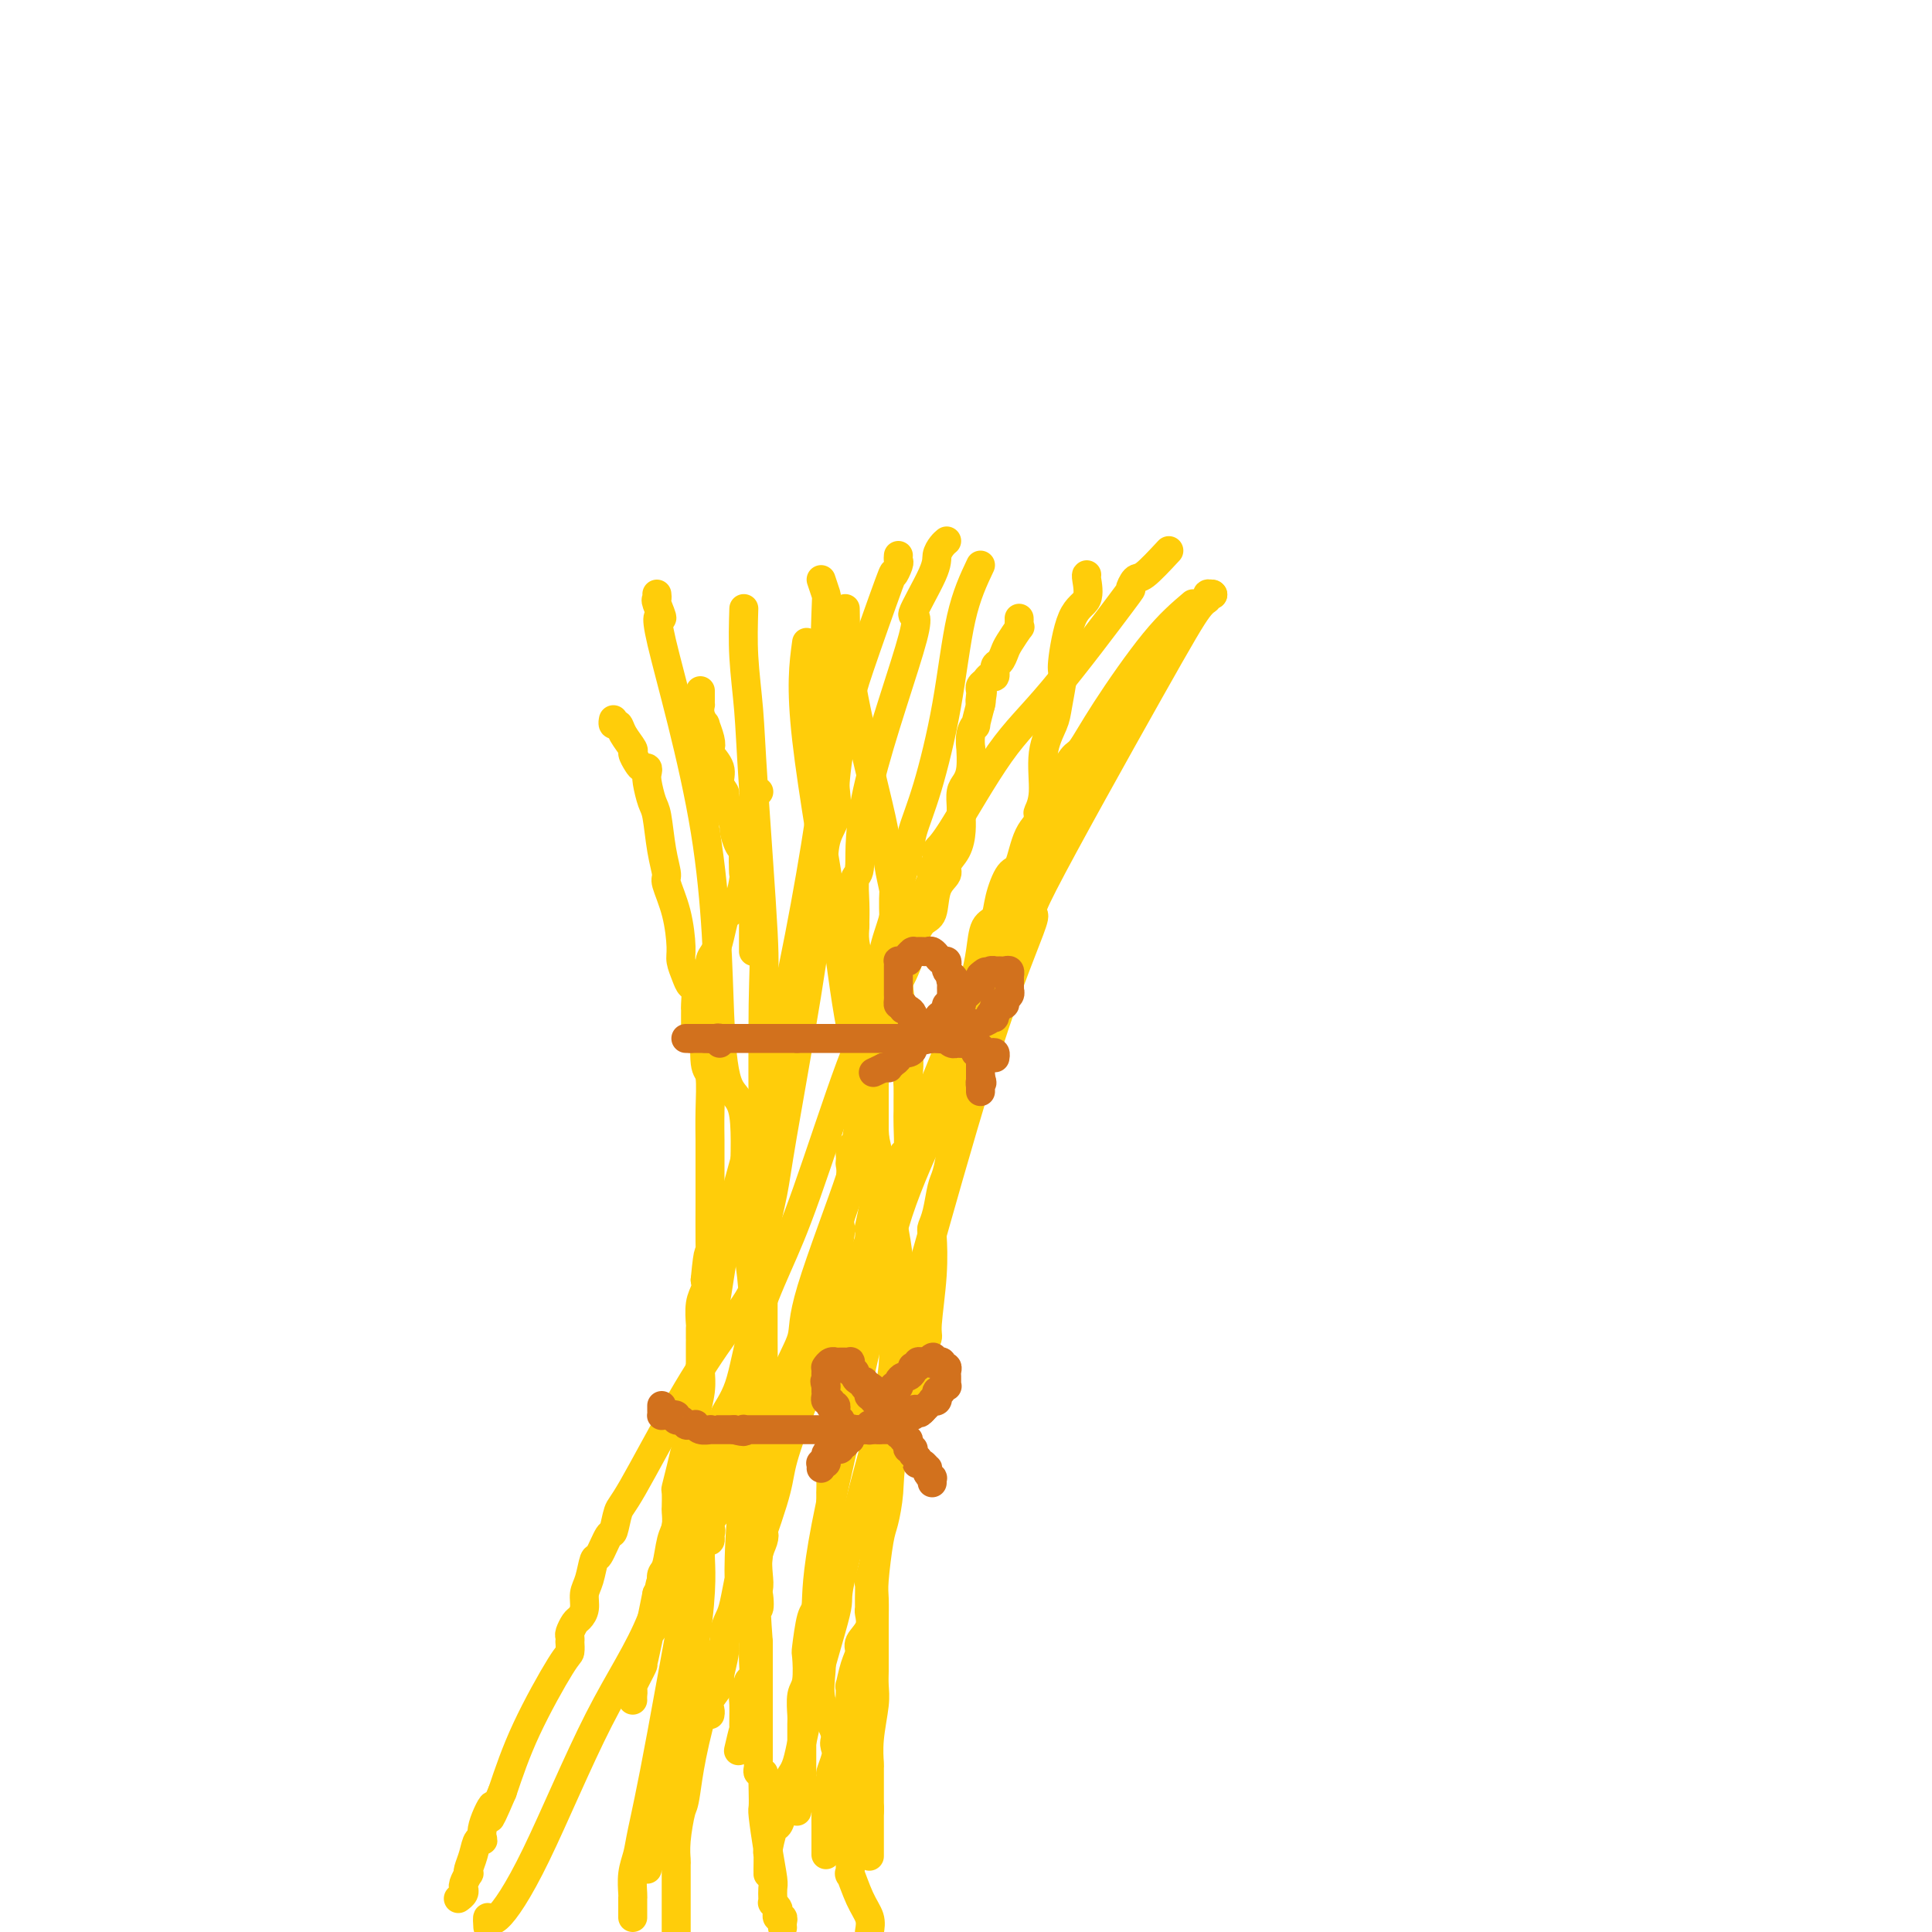 <svg viewBox='0 0 400 400' version='1.1' xmlns='http://www.w3.org/2000/svg' xmlns:xlink='http://www.w3.org/1999/xlink'><g fill='none' stroke='#FFCD0A' stroke-width='6' stroke-linecap='round' stroke-linejoin='round'><path d='M251,123c0.000,0.000 0.100,0.100 0.1,0.1'/><path d='M251.1,123.1c-0.248,-0.064 -0.918,-0.274 -1.1,-0.1c-0.182,0.174 0.125,0.731 0,1c-0.125,0.269 -0.683,0.251 -2,2c-1.317,1.749 -3.392,5.264 -10,17c-6.608,11.736 -17.747,31.691 -22,40c-4.253,8.309 -1.618,4.971 -2,7c-0.382,2.029 -3.782,9.425 -8,22c-4.218,12.575 -9.255,30.329 -12,40c-2.745,9.671 -3.197,11.260 -5,18c-1.803,6.740 -4.958,18.632 -8,30c-3.042,11.368 -5.971,22.211 -7,27c-1.029,4.789 -0.160,3.523 -1,7c-0.840,3.477 -3.391,11.696 -5,18c-1.609,6.304 -2.276,10.694 -3,13c-0.724,2.306 -1.504,2.528 -2,4c-0.496,1.472 -0.707,4.196 -1,6c-0.293,1.804 -0.667,2.690 -1,3c-0.333,0.310 -0.625,0.045 -1,1c-0.375,0.955 -0.832,3.132 -1,4c-0.168,0.868 -0.045,0.429 0,1c0.045,0.571 0.012,2.153 0,3c-0.012,0.847 -0.003,0.959 0,1c0.003,0.041 0.001,0.012 0,0c-0.001,-0.012 -0.000,-0.006 0,0'/><path d='M242,114c-1.926,2.070 -3.853,4.141 -5,5c-1.147,0.859 -1.516,0.508 -2,1c-0.484,0.492 -1.085,1.827 -1,2c0.085,0.173 0.856,-0.817 -2,3c-2.856,3.817 -9.339,12.440 -14,18c-4.661,5.560 -7.501,8.055 -11,13c-3.499,4.945 -7.656,12.338 -10,16c-2.344,3.662 -2.875,3.591 -3,4c-0.125,0.409 0.157,1.298 0,2c-0.157,0.702 -0.754,1.217 -1,2c-0.246,0.783 -0.143,1.835 0,2c0.143,0.165 0.324,-0.555 0,0c-0.324,0.555 -1.154,2.387 -2,4c-0.846,1.613 -1.707,3.008 -2,4c-0.293,0.992 -0.018,1.580 0,3c0.018,1.420 -0.220,3.673 -1,6c-0.780,2.327 -2.103,4.730 -3,6c-0.897,1.270 -1.369,1.408 -2,3c-0.631,1.592 -1.422,4.640 -2,7c-0.578,2.360 -0.942,4.033 -1,5c-0.058,0.967 0.191,1.228 0,2c-0.191,0.772 -0.821,2.054 -1,4c-0.179,1.946 0.092,4.556 0,6c-0.092,1.444 -0.546,1.722 -1,2'/><path d='M178,234c-2.608,9.655 -1.127,4.793 -1,4c0.127,-0.793 -1.101,2.485 -1,3c0.101,0.515 1.531,-1.731 0,3c-1.531,4.731 -6.022,16.441 -8,23c-1.978,6.559 -1.443,7.968 -2,10c-0.557,2.032 -2.206,4.686 -3,7c-0.794,2.314 -0.735,4.287 -1,6c-0.265,1.713 -0.856,3.165 -1,4c-0.144,0.835 0.159,1.051 0,2c-0.159,0.949 -0.778,2.630 -1,4c-0.222,1.370 -0.046,2.428 0,3c0.046,0.572 -0.039,0.657 0,1c0.039,0.343 0.203,0.945 0,2c-0.203,1.055 -0.773,2.562 -1,3c-0.227,0.438 -0.112,-0.192 0,0c0.112,0.192 0.223,1.205 0,2c-0.223,0.795 -0.778,1.370 -1,2c-0.222,0.630 -0.111,1.315 0,2'/><path d='M158,315c-0.789,5.449 -0.263,3.571 0,3c0.263,-0.571 0.263,0.164 0,1c-0.263,0.836 -0.788,1.771 -1,3c-0.212,1.229 -0.109,2.751 0,4c0.109,1.249 0.226,2.226 0,3c-0.226,0.774 -0.793,1.344 -1,2c-0.207,0.656 -0.055,1.398 0,3c0.055,1.602 0.011,4.064 0,5c-0.011,0.936 0.011,0.346 0,1c-0.011,0.654 -0.054,2.552 0,4c0.054,1.448 0.207,2.448 0,3c-0.207,0.552 -0.773,0.658 -1,1c-0.227,0.342 -0.114,0.921 0,1c0.114,0.079 0.228,-0.340 0,0c-0.228,0.340 -0.797,1.441 -1,2c-0.203,0.559 -0.040,0.577 0,2c0.040,1.423 -0.042,4.251 0,5c0.042,0.749 0.207,-0.583 0,0c-0.207,0.583 -0.787,3.080 -1,4c-0.213,0.920 -0.061,0.263 0,0c0.061,-0.263 0.030,-0.131 0,0'/><path d='M247,125c-2.390,2.031 -4.779,4.062 -8,8c-3.221,3.938 -7.273,9.782 -10,14c-2.727,4.218 -4.129,6.810 -5,8c-0.871,1.190 -1.210,0.980 -2,2c-0.790,1.020 -2.032,3.272 -3,5c-0.968,1.728 -1.663,2.932 -2,4c-0.337,1.068 -0.318,2.000 -1,3c-0.682,1.000 -2.065,2.068 -3,4c-0.935,1.932 -1.420,4.728 -2,6c-0.580,1.272 -1.254,1.020 -2,2c-0.746,0.980 -1.562,3.191 -2,5c-0.438,1.809 -0.497,3.217 -1,4c-0.503,0.783 -1.449,0.940 -2,2c-0.551,1.060 -0.708,3.023 -1,5c-0.292,1.977 -0.719,3.969 -1,5c-0.281,1.031 -0.415,1.101 -1,2c-0.585,0.899 -1.619,2.627 -2,4c-0.381,1.373 -0.109,2.392 0,3c0.109,0.608 0.054,0.804 0,1'/><path d='M199,212c-1.046,3.385 -1.162,1.848 -1,1c0.162,-0.848 0.601,-1.008 -6,15c-6.601,16.008 -20.241,48.183 -26,63c-5.759,14.817 -3.638,12.276 -6,20c-2.362,7.724 -9.207,25.712 -13,38c-3.793,12.288 -4.533,18.874 -5,22c-0.467,3.126 -0.661,2.791 -1,4c-0.339,1.209 -0.823,3.963 -1,6c-0.177,2.037 -0.047,3.357 0,4c0.047,0.643 0.013,0.608 0,1c-0.013,0.392 -0.003,1.212 0,2c0.003,0.788 0.001,1.545 0,2c-0.001,0.455 -0.000,0.607 0,1c0.000,0.393 0.000,1.025 0,2c-0.000,0.975 -0.000,2.292 0,3c0.000,0.708 0.000,0.806 0,1c-0.000,0.194 -0.000,0.484 0,1c0.000,0.516 0.000,1.258 0,2'/><path d='M203,117c-1.449,3.061 -2.898,6.122 -4,11c-1.102,4.878 -1.858,11.574 -3,18c-1.142,6.426 -2.672,12.582 -4,17c-1.328,4.418 -2.455,7.099 -3,9c-0.545,1.901 -0.507,3.023 -1,5c-0.493,1.977 -1.517,4.808 -2,7c-0.483,2.192 -0.425,3.743 -1,6c-0.575,2.257 -1.783,5.218 -2,7c-0.217,1.782 0.558,2.384 0,4c-0.558,1.616 -2.447,4.246 -3,6c-0.553,1.754 0.231,2.630 0,4c-0.231,1.370 -1.478,3.233 -4,10c-2.522,6.767 -6.319,18.439 -9,26c-2.681,7.561 -4.244,11.010 -6,15c-1.756,3.990 -3.703,8.519 -5,13c-1.297,4.481 -1.944,8.914 -3,12c-1.056,3.086 -2.521,4.825 -3,6c-0.479,1.175 0.029,1.786 0,3c-0.029,1.214 -0.596,3.033 -1,4c-0.404,0.967 -0.644,1.084 -1,2c-0.356,0.916 -0.827,2.631 -1,4c-0.173,1.369 -0.050,2.391 0,3c0.050,0.609 0.025,0.804 0,1'/><path d='M147,310c-5.849,17.977 -2.470,8.419 -1,3c1.470,-5.419 1.031,-6.698 -1,3c-2.031,9.698 -5.655,30.374 -8,43c-2.345,12.626 -3.413,17.201 -4,20c-0.587,2.799 -0.693,3.821 -1,5c-0.307,1.179 -0.814,2.516 -1,4c-0.186,1.484 -0.050,3.115 0,4c0.050,0.885 0.013,1.025 0,1c-0.013,-0.025 -0.004,-0.214 0,0c0.004,0.214 0.001,0.832 0,1c-0.001,0.168 -0.000,-0.112 0,0c0.000,0.112 0.000,0.618 0,1c-0.000,0.382 -0.000,0.641 0,1c0.000,0.359 0.000,0.817 0,1c-0.000,0.183 -0.000,0.092 0,0'/><path d='M170,120c0.410,1.206 0.820,2.411 1,3c0.180,0.589 0.130,0.561 0,4c-0.130,3.439 -0.341,10.344 0,15c0.341,4.656 1.235,7.063 0,18c-1.235,10.937 -4.598,30.403 -8,46c-3.402,15.597 -6.844,27.325 -9,35c-2.156,7.675 -3.025,11.297 -4,17c-0.975,5.703 -2.054,13.489 -3,18c-0.946,4.511 -1.759,5.749 -2,7c-0.241,1.251 0.090,2.514 0,4c-0.090,1.486 -0.602,3.194 -1,5c-0.398,1.806 -0.681,3.710 -1,5c-0.319,1.290 -0.674,1.964 -1,3c-0.326,1.036 -0.623,2.433 -1,4c-0.377,1.567 -0.832,3.305 -1,4c-0.168,0.695 -0.048,0.347 0,1c0.048,0.653 0.024,2.308 0,3c-0.024,0.692 -0.049,0.422 0,1c0.049,0.578 0.171,2.004 0,3c-0.171,0.996 -0.634,1.563 -1,3c-0.366,1.437 -0.633,3.743 -1,5c-0.367,1.257 -0.833,1.464 -1,2c-0.167,0.536 -0.034,1.401 0,2c0.034,0.599 -0.029,0.930 0,1c0.029,0.070 0.151,-0.123 0,0c-0.151,0.123 -0.576,0.561 -1,1'/><path d='M136,330c-5.414,26.478 -1.451,7.673 0,1c1.451,-6.673 0.388,-1.214 0,1c-0.388,2.214 -0.102,1.182 0,1c0.102,-0.182 0.019,0.484 0,1c-0.019,0.516 0.024,0.880 0,1c-0.024,0.120 -0.116,-0.005 0,0c0.116,0.005 0.439,0.141 0,1c-0.439,0.859 -1.642,2.441 -2,3c-0.358,0.559 0.128,0.097 0,1c-0.128,0.903 -0.872,3.173 -1,4c-0.128,0.827 0.358,0.211 0,1c-0.358,0.789 -1.560,2.982 -2,4c-0.440,1.018 -0.118,0.861 0,1c0.118,0.139 0.032,0.573 0,1c-0.032,0.427 -0.009,0.846 0,1c0.009,0.154 0.002,0.044 0,0c-0.002,-0.044 -0.001,-0.022 0,0'/><path d='M136,123c0.048,0.425 0.097,0.850 0,1c-0.097,0.150 -0.339,0.026 0,1c0.339,0.974 1.258,3.045 1,3c-0.258,-0.045 -1.694,-2.207 0,5c1.694,7.207 6.517,23.782 9,39c2.483,15.218 2.626,29.080 3,38c0.374,8.920 0.979,12.898 2,15c1.021,2.102 2.460,2.329 3,6c0.540,3.671 0.183,10.785 0,16c-0.183,5.215 -0.193,8.531 0,10c0.193,1.469 0.587,1.090 1,3c0.413,1.910 0.843,6.109 1,9c0.157,2.891 0.042,4.473 0,5c-0.042,0.527 -0.009,0.000 0,1c0.009,1.000 -0.006,3.526 0,5c0.006,1.474 0.031,1.895 0,3c-0.031,1.105 -0.119,2.895 0,4c0.119,1.105 0.445,1.524 0,3c-0.445,1.476 -1.660,4.007 -2,5c-0.340,0.993 0.194,0.446 0,1c-0.194,0.554 -1.117,2.208 -2,4c-0.883,1.792 -1.726,3.723 -2,5c-0.274,1.277 0.019,1.899 0,3c-0.019,1.101 -0.351,2.681 -1,4c-0.649,1.319 -1.614,2.377 -2,3c-0.386,0.623 -0.193,0.812 0,1'/><path d='M147,316c-1.392,4.189 -0.372,1.662 0,1c0.372,-0.662 0.097,0.540 0,1c-0.097,0.460 -0.017,0.179 0,0c0.017,-0.179 -0.031,-0.257 0,0c0.031,0.257 0.141,0.850 0,1c-0.141,0.150 -0.532,-0.144 -1,0c-0.468,0.144 -1.015,0.727 -1,3c0.015,2.273 0.590,6.238 -1,17c-1.590,10.762 -5.344,28.322 -7,36c-1.656,7.678 -1.214,5.472 -1,5c0.214,-0.472 0.201,0.788 0,2c-0.201,1.212 -0.590,2.376 -1,3c-0.410,0.624 -0.841,0.706 -1,1c-0.159,0.294 -0.045,0.798 0,1c0.045,0.202 0.023,0.101 0,0'/><path d='M154,126c-0.099,3.240 -0.198,6.479 0,10c0.198,3.521 0.694,7.322 1,11c0.306,3.678 0.422,7.231 1,16c0.578,8.769 1.619,22.752 2,30c0.381,7.248 0.102,7.761 0,15c-0.102,7.239 -0.027,21.205 0,32c0.027,10.795 0.006,18.421 0,22c-0.006,3.579 0.002,3.112 0,5c-0.002,1.888 -0.015,6.130 0,10c0.015,3.870 0.057,7.369 0,9c-0.057,1.631 -0.215,1.396 -1,5c-0.785,3.604 -2.199,11.048 -3,18c-0.801,6.952 -0.989,13.412 -1,16c-0.011,2.588 0.156,1.303 0,2c-0.156,0.697 -0.635,3.378 -1,5c-0.365,1.622 -0.618,2.187 -1,3c-0.382,0.813 -0.895,1.874 -1,3c-0.105,1.126 0.196,2.319 0,4c-0.196,1.681 -0.890,3.852 -1,5c-0.110,1.148 0.363,1.274 0,2c-0.363,0.726 -1.561,2.051 -2,3c-0.439,0.949 -0.118,1.522 0,2c0.118,0.478 0.032,0.859 0,1c-0.032,0.141 -0.009,0.040 0,0c0.009,-0.040 0.005,-0.020 0,0'/><path d='M186,115c-0.034,0.388 -0.069,0.776 0,1c0.069,0.224 0.241,0.285 0,1c-0.241,0.715 -0.894,2.086 -1,2c-0.106,-0.086 0.336,-1.628 -1,2c-1.336,3.628 -4.449,12.426 -6,17c-1.551,4.574 -1.538,4.926 -2,7c-0.462,2.074 -1.399,5.871 -2,9c-0.601,3.129 -0.867,5.589 -1,7c-0.133,1.411 -0.133,1.772 0,3c0.133,1.228 0.400,3.324 0,5c-0.400,1.676 -1.468,2.933 -2,5c-0.532,2.067 -0.527,4.942 -1,10c-0.473,5.058 -1.423,12.297 -3,22c-1.577,9.703 -3.782,21.871 -5,29c-1.218,7.129 -1.451,9.220 -2,12c-0.549,2.780 -1.415,6.248 -2,9c-0.585,2.752 -0.889,4.789 -1,6c-0.111,1.211 -0.030,1.595 0,2c0.030,0.405 0.009,0.830 0,1c-0.009,0.170 -0.004,0.085 0,0'/><path d='M157,265c-2.638,17.443 -0.734,5.549 0,1c0.734,-4.549 0.299,-1.755 -1,1c-1.299,2.755 -3.462,5.471 -6,9c-2.538,3.529 -5.453,7.870 -9,14c-3.547,6.130 -7.728,14.050 -10,18c-2.272,3.950 -2.636,3.931 -3,5c-0.364,1.069 -0.727,3.227 -1,4c-0.273,0.773 -0.455,0.159 -1,1c-0.545,0.841 -1.452,3.135 -2,4c-0.548,0.865 -0.738,0.302 -1,1c-0.262,0.698 -0.595,2.658 -1,4c-0.405,1.342 -0.883,2.065 -1,3c-0.117,0.935 0.126,2.081 0,3c-0.126,0.919 -0.622,1.609 -1,2c-0.378,0.391 -0.637,0.481 -1,1c-0.363,0.519 -0.829,1.467 -1,2c-0.171,0.533 -0.047,0.652 0,1c0.047,0.348 0.019,0.927 0,1c-0.019,0.073 -0.027,-0.359 0,0c0.027,0.359 0.090,1.509 0,2c-0.090,0.491 -0.332,0.325 -2,3c-1.668,2.675 -4.762,8.193 -7,13c-2.238,4.807 -3.619,8.904 -5,13'/><path d='M104,371c-4.041,9.461 -2.143,4.113 -2,3c0.143,-1.113 -1.468,2.010 -2,4c-0.532,1.990 0.015,2.849 0,3c-0.015,0.151 -0.591,-0.406 -1,0c-0.409,0.406 -0.649,1.776 -1,3c-0.351,1.224 -0.812,2.304 -1,3c-0.188,0.696 -0.103,1.009 0,1c0.103,-0.009 0.225,-0.339 0,0c-0.225,0.339 -0.796,1.349 -1,2c-0.204,0.651 -0.041,0.945 0,1c0.041,0.055 -0.041,-0.130 0,0c0.041,0.130 0.203,0.573 0,1c-0.203,0.427 -0.772,0.836 -1,1c-0.228,0.164 -0.114,0.082 0,0'/><path d='M237,137c-0.347,0.987 -0.694,1.975 -1,3c-0.306,1.025 -0.572,2.089 -1,3c-0.428,0.911 -1.017,1.671 -3,5c-1.983,3.329 -5.361,9.228 -8,14c-2.639,4.772 -4.538,8.418 -8,15c-3.462,6.582 -8.485,16.099 -11,21c-2.515,4.901 -2.520,5.186 -3,6c-0.480,0.814 -1.435,2.158 -2,4c-0.565,1.842 -0.740,4.182 -1,6c-0.260,1.818 -0.606,3.112 -1,4c-0.394,0.888 -0.837,1.369 -1,2c-0.163,0.631 -0.047,1.412 0,3c0.047,1.588 0.024,3.984 0,5c-0.024,1.016 -0.048,0.652 0,2c0.048,1.348 0.167,4.407 0,7c-0.167,2.593 -0.619,4.721 -1,6c-0.381,1.279 -0.689,1.708 -1,3c-0.311,1.292 -0.623,3.446 -1,5c-0.377,1.554 -0.818,2.510 -1,3c-0.182,0.490 -0.105,0.516 0,2c0.105,1.484 0.239,4.425 0,8c-0.239,3.575 -0.851,7.784 -1,10c-0.149,2.216 0.166,2.439 0,3c-0.166,0.561 -0.814,1.459 -1,2c-0.186,0.541 0.090,0.726 0,1c-0.090,0.274 -0.545,0.637 -1,1'/><path d='M190,281c-1.548,11.626 -0.418,4.190 0,1c0.418,-3.190 0.123,-2.133 -1,2c-1.123,4.133 -3.075,11.341 -4,16c-0.925,4.659 -0.822,6.769 -1,9c-0.178,2.231 -0.636,4.584 -1,6c-0.364,1.416 -0.633,1.894 -1,4c-0.367,2.106 -0.830,5.839 -1,8c-0.170,2.161 -0.045,2.750 0,4c0.045,1.250 0.012,3.159 0,5c-0.012,1.841 -0.004,3.612 0,5c0.004,1.388 0.002,2.392 0,3c-0.002,0.608 -0.004,0.822 0,1c0.004,0.178 0.015,0.322 0,1c-0.015,0.678 -0.057,1.891 0,3c0.057,1.109 0.211,2.113 0,4c-0.211,1.887 -0.789,4.656 -1,7c-0.211,2.344 -0.057,4.263 0,5c0.057,0.737 0.015,0.291 0,1c-0.015,0.709 -0.004,2.571 0,4c0.004,1.429 0.001,2.423 0,3c-0.001,0.577 -0.000,0.736 0,1c0.000,0.264 0.000,0.632 0,1'/><path d='M180,375c-0.155,7.389 -0.041,1.861 0,0c0.041,-1.861 0.011,-0.057 0,1c-0.011,1.057 -0.003,1.365 0,2c0.003,0.635 0.001,1.595 0,2c-0.001,0.405 -0.000,0.253 0,1c0.000,0.747 0.000,2.393 0,3c-0.000,0.607 -0.000,0.173 0,0c0.000,-0.173 0.000,-0.087 0,0'/><path d='M101,399c-0.068,-1.047 -0.137,-2.094 0,-2c0.137,0.094 0.478,1.331 2,0c1.522,-1.331 4.224,-5.228 8,-13c3.776,-7.772 8.627,-19.420 13,-28c4.373,-8.580 8.267,-14.093 11,-21c2.733,-6.907 4.305,-15.207 5,-19c0.695,-3.793 0.512,-3.078 1,-4c0.488,-0.922 1.646,-3.480 2,-5c0.354,-1.520 -0.098,-2.002 0,-3c0.098,-0.998 0.744,-2.512 1,-4c0.256,-1.488 0.121,-2.951 0,-4c-0.121,-1.049 -0.229,-1.684 0,-3c0.229,-1.316 0.793,-3.312 1,-5c0.207,-1.688 0.055,-3.070 0,-4c-0.055,-0.930 -0.015,-1.410 0,-2c0.015,-0.590 0.004,-1.290 0,-2c-0.004,-0.710 -0.001,-1.430 0,-2c0.001,-0.570 -0.001,-0.988 0,-1c0.001,-0.012 0.004,0.383 0,0c-0.004,-0.383 -0.015,-1.545 0,-2c0.015,-0.455 0.056,-0.205 0,-1c-0.056,-0.795 -0.207,-2.637 0,-4c0.207,-1.363 0.774,-2.247 1,-3c0.226,-0.753 0.113,-1.377 0,-2'/><path d='M146,265c0.691,-7.557 0.917,-5.451 1,-5c0.083,0.451 0.022,-0.754 0,-3c-0.022,-2.246 -0.006,-5.532 0,-8c0.006,-2.468 0.003,-4.119 0,-6c-0.003,-1.881 -0.004,-3.993 0,-5c0.004,-1.007 0.015,-0.909 0,-2c-0.015,-1.091 -0.056,-3.369 0,-6c0.056,-2.631 0.210,-5.614 0,-7c-0.210,-1.386 -0.784,-1.175 -1,-3c-0.216,-1.825 -0.073,-5.686 0,-8c0.073,-2.314 0.075,-3.081 0,-4c-0.075,-0.919 -0.227,-1.991 0,-3c0.227,-1.009 0.835,-1.956 1,-3c0.165,-1.044 -0.111,-2.187 0,-3c0.111,-0.813 0.611,-1.297 1,-2c0.389,-0.703 0.668,-1.624 1,-3c0.332,-1.376 0.716,-3.207 1,-4c0.284,-0.793 0.467,-0.548 1,-1c0.533,-0.452 1.415,-1.603 2,-3c0.585,-1.397 0.874,-3.042 1,-4c0.126,-0.958 0.090,-1.230 0,-2c-0.090,-0.770 -0.235,-2.037 0,-4c0.235,-1.963 0.851,-4.621 1,-6c0.149,-1.379 -0.170,-1.480 0,-2c0.170,-0.520 0.830,-1.460 1,-2c0.170,-0.540 -0.150,-0.681 0,-1c0.150,-0.319 0.771,-0.817 1,-1c0.229,-0.183 0.065,-0.052 0,0c-0.065,0.052 -0.033,0.026 0,0'/><path d='M167,133c-0.621,4.521 -1.241,9.043 0,20c1.241,10.957 4.345,28.350 6,39c1.655,10.650 1.862,14.555 4,25c2.138,10.445 6.209,27.428 8,37c1.791,9.572 1.304,11.732 1,15c-0.304,3.268 -0.425,7.642 -1,13c-0.575,5.358 -1.603,11.698 -2,16c-0.397,4.302 -0.163,6.566 0,8c0.163,1.434 0.255,2.038 0,3c-0.255,0.962 -0.857,2.283 -1,4c-0.143,1.717 0.172,3.831 0,5c-0.172,1.169 -0.831,1.395 -1,2c-0.169,0.605 0.151,1.591 0,3c-0.151,1.409 -0.773,3.240 -1,4c-0.227,0.760 -0.059,0.447 0,1c0.059,0.553 0.008,1.972 0,3c-0.008,1.028 0.027,1.664 0,2c-0.027,0.336 -0.115,0.370 0,1c0.115,0.630 0.433,1.855 0,3c-0.433,1.145 -1.619,2.210 -2,3c-0.381,0.790 0.041,1.306 0,2c-0.041,0.694 -0.547,1.568 -1,3c-0.453,1.432 -0.853,3.424 -1,4c-0.147,0.576 -0.042,-0.264 0,0c0.042,0.264 0.021,1.632 0,3'/><path d='M176,352c-1.555,13.254 -0.441,4.889 0,2c0.441,-2.889 0.210,-0.300 0,1c-0.210,1.300 -0.400,1.312 -1,2c-0.600,0.688 -1.610,2.052 -2,3c-0.390,0.948 -0.161,1.482 0,2c0.161,0.518 0.253,1.021 0,2c-0.253,0.979 -0.852,2.432 -1,3c-0.148,0.568 0.157,0.249 0,1c-0.157,0.751 -0.774,2.572 -1,4c-0.226,1.428 -0.061,2.461 0,3c0.061,0.539 0.016,0.582 0,1c-0.016,0.418 -0.004,1.212 0,2c0.004,0.788 0.001,1.570 0,2c-0.001,0.430 -0.000,0.507 0,1c0.000,0.493 0.000,1.402 0,2c-0.000,0.598 -0.000,0.885 0,1c0.000,0.115 0.000,0.057 0,0'/><path d='M162,399c0.008,0.081 0.016,0.162 0,0c-0.016,-0.162 -0.056,-0.568 0,-1c0.056,-0.432 0.207,-0.890 0,-1c-0.207,-0.110 -0.774,0.129 -1,0c-0.226,-0.129 -0.113,-0.625 0,-1c0.113,-0.375 0.226,-0.629 0,-1c-0.226,-0.371 -0.792,-0.859 -1,-1c-0.208,-0.141 -0.059,0.066 0,0c0.059,-0.066 0.026,-0.403 0,-1c-0.026,-0.597 -0.045,-1.454 0,-2c0.045,-0.546 0.156,-0.782 0,-2c-0.156,-1.218 -0.578,-3.419 -1,-6c-0.422,-2.581 -0.844,-5.543 -1,-7c-0.156,-1.457 -0.046,-1.409 0,-2c0.046,-0.591 0.026,-1.822 0,-3c-0.026,-1.178 -0.060,-2.305 0,-3c0.060,-0.695 0.212,-0.959 0,-1c-0.212,-0.041 -0.789,0.140 -1,0c-0.211,-0.140 -0.057,-0.600 0,-1c0.057,-0.400 0.015,-0.739 0,-1c-0.015,-0.261 -0.004,-0.444 0,-1c0.004,-0.556 0.001,-1.485 0,-2c-0.001,-0.515 -0.000,-0.618 0,-1c0.000,-0.382 0.000,-1.044 0,-2c-0.000,-0.956 -0.000,-2.204 0,-4c0.000,-1.796 0.000,-4.138 0,-5c-0.000,-0.862 -0.000,-0.242 0,-1c0.000,-0.758 0.000,-2.894 0,-4c-0.000,-1.106 -0.000,-1.182 0,-1c0.000,0.182 0.000,0.624 0,0c-0.000,-0.624 -0.000,-2.312 0,-4'/><path d='M157,340c-0.791,-10.555 -0.267,-7.442 0,-7c0.267,0.442 0.277,-1.787 0,-3c-0.277,-1.213 -0.841,-1.411 0,-8c0.841,-6.589 3.087,-19.568 6,-30c2.913,-10.432 6.494,-18.317 8,-22c1.506,-3.683 0.938,-3.164 1,-4c0.062,-0.836 0.753,-3.026 1,-4c0.247,-0.974 0.050,-0.733 0,-1c-0.050,-0.267 0.047,-1.044 0,-1c-0.047,0.044 -0.238,0.907 0,0c0.238,-0.907 0.904,-3.583 1,-5c0.096,-1.417 -0.378,-1.573 0,-3c0.378,-1.427 1.606,-4.125 2,-7c0.394,-2.875 -0.048,-5.928 0,-7c0.048,-1.072 0.585,-0.163 1,-1c0.415,-0.837 0.707,-3.418 1,-6'/><path d='M178,231c3.411,-15.193 1.438,-7.675 1,-5c-0.438,2.675 0.660,0.506 1,-1c0.340,-1.506 -0.078,-2.348 0,-4c0.078,-1.652 0.652,-4.115 1,-5c0.348,-0.885 0.471,-0.193 1,-1c0.529,-0.807 1.465,-3.114 2,-5c0.535,-1.886 0.668,-3.350 1,-4c0.332,-0.650 0.862,-0.487 1,-1c0.138,-0.513 -0.115,-1.703 0,-3c0.115,-1.297 0.598,-2.701 1,-3c0.402,-0.299 0.722,0.506 1,0c0.278,-0.506 0.513,-2.324 1,-4c0.487,-1.676 1.225,-3.211 2,-4c0.775,-0.789 1.587,-0.832 2,-2c0.413,-1.168 0.426,-3.460 1,-5c0.574,-1.540 1.709,-2.328 2,-3c0.291,-0.672 -0.262,-1.229 0,-2c0.262,-0.771 1.337,-1.758 2,-3c0.663,-1.242 0.912,-2.741 1,-4c0.088,-1.259 0.013,-2.278 0,-3c-0.013,-0.722 0.035,-1.148 0,-2c-0.035,-0.852 -0.153,-2.131 0,-3c0.153,-0.869 0.576,-1.328 1,-2c0.424,-0.672 0.850,-1.558 1,-3c0.150,-1.442 0.025,-3.440 0,-4c-0.025,-0.560 0.050,0.319 0,0c-0.050,-0.319 -0.223,-1.834 0,-3c0.223,-1.166 0.843,-1.983 1,-2c0.157,-0.017 -0.150,0.765 0,0c0.150,-0.765 0.757,-3.076 1,-4c0.243,-0.924 0.121,-0.462 0,0'/><path d='M203,146c0.774,-4.820 0.211,-1.868 0,-1c-0.211,0.868 -0.068,-0.346 0,-1c0.068,-0.654 0.061,-0.748 0,-1c-0.061,-0.252 -0.175,-0.663 0,-1c0.175,-0.337 0.638,-0.600 1,-1c0.362,-0.400 0.622,-0.937 1,-1c0.378,-0.063 0.874,0.346 1,0c0.126,-0.346 -0.116,-1.449 0,-2c0.116,-0.551 0.591,-0.549 1,-1c0.409,-0.451 0.750,-1.353 1,-2c0.250,-0.647 0.407,-1.039 1,-2c0.593,-0.961 1.623,-2.492 2,-3c0.377,-0.508 0.101,0.008 0,0c-0.101,-0.008 -0.027,-0.541 0,-1c0.027,-0.459 0.008,-0.846 0,-1c-0.008,-0.154 -0.004,-0.077 0,0'/><path d='M196,112c-0.302,0.248 -0.604,0.497 -1,1c-0.396,0.503 -0.884,1.261 -1,2c-0.116,0.739 0.142,1.460 -1,4c-1.142,2.540 -3.683,6.901 -4,8c-0.317,1.099 1.589,-1.064 0,5c-1.589,6.064 -6.675,20.354 -9,30c-2.325,9.646 -1.891,14.649 -2,17c-0.109,2.351 -0.762,2.049 -1,3c-0.238,0.951 -0.061,3.154 0,5c0.061,1.846 0.005,3.335 0,4c-0.005,0.665 0.041,0.506 0,1c-0.041,0.494 -0.170,1.641 0,3c0.170,1.359 0.638,2.930 1,4c0.362,1.070 0.619,1.638 1,3c0.381,1.362 0.887,3.520 1,5c0.113,1.480 -0.166,2.284 0,3c0.166,0.716 0.776,1.343 1,2c0.224,0.657 0.060,1.345 0,2c-0.060,0.655 -0.016,1.279 0,2c0.016,0.721 0.004,1.541 0,2c-0.004,0.459 -0.001,0.557 0,2c0.001,1.443 0.000,4.231 0,5c-0.000,0.769 -0.000,-0.482 0,0c0.000,0.482 0.000,2.696 0,4c-0.000,1.304 -0.000,1.697 0,2c0.000,0.303 0.000,0.515 0,1c-0.000,0.485 -0.000,1.242 0,2'/><path d='M181,234c0.619,8.937 0.166,5.280 0,4c-0.166,-1.280 -0.043,-0.183 0,1c0.043,1.183 0.008,2.451 0,3c-0.008,0.549 0.012,0.377 0,1c-0.012,0.623 -0.056,2.041 0,3c0.056,0.959 0.211,1.461 0,3c-0.211,1.539 -0.789,4.117 -1,5c-0.211,0.883 -0.057,0.073 0,1c0.057,0.927 0.016,3.593 0,5c-0.016,1.407 -0.007,1.556 0,2c0.007,0.444 0.012,1.182 0,2c-0.012,0.818 -0.041,1.714 0,3c0.041,1.286 0.152,2.960 0,4c-0.152,1.040 -0.566,1.446 -1,2c-0.434,0.554 -0.887,1.254 -1,2c-0.113,0.746 0.113,1.536 0,2c-0.113,0.464 -0.566,0.601 -1,1c-0.434,0.399 -0.848,1.060 -1,2c-0.152,0.940 -0.041,2.159 0,3c0.041,0.841 0.011,1.303 0,2c-0.011,0.697 -0.003,1.628 0,2c0.003,0.372 0.002,0.186 0,0'/><path d='M176,287c-0.725,8.893 -0.037,4.626 0,3c0.037,-1.626 -0.578,-0.611 -1,1c-0.422,1.611 -0.653,3.819 -1,5c-0.347,1.181 -0.811,1.336 -1,2c-0.189,0.664 -0.103,1.836 0,3c0.103,1.164 0.224,2.320 0,3c-0.224,0.680 -0.792,0.882 -1,1c-0.208,0.118 -0.056,0.150 0,1c0.056,0.850 0.015,2.518 0,3c-0.015,0.482 -0.004,-0.223 0,0c0.004,0.223 0.001,1.374 0,2c-0.001,0.626 0.001,0.726 0,1c-0.001,0.274 -0.004,0.723 0,1c0.004,0.277 0.015,0.383 0,1c-0.015,0.617 -0.057,1.746 0,2c0.057,0.254 0.211,-0.367 0,0c-0.211,0.367 -0.789,1.720 -1,3c-0.211,1.280 -0.056,2.485 0,3c0.056,0.515 0.011,0.339 0,1c-0.011,0.661 0.011,2.159 0,4c-0.011,1.841 -0.055,4.027 0,5c0.055,0.973 0.211,0.735 0,2c-0.211,1.265 -0.788,4.033 -1,5c-0.212,0.967 -0.061,0.133 0,0c0.061,-0.133 0.030,0.433 0,1'/><path d='M170,340c-0.928,8.212 -0.249,2.241 0,0c0.249,-2.241 0.067,-0.752 0,0c-0.067,0.752 -0.020,0.766 0,1c0.020,0.234 0.014,0.688 0,1c-0.014,0.312 -0.035,0.483 0,1c0.035,0.517 0.125,1.380 0,3c-0.125,1.620 -0.464,3.997 0,6c0.464,2.003 1.732,3.631 3,7c1.268,3.369 2.536,8.478 3,11c0.464,2.522 0.124,2.455 0,3c-0.124,0.545 -0.033,1.701 0,2c0.033,0.299 0.009,-0.260 0,0c-0.009,0.260 -0.002,1.339 0,2c0.002,0.661 0.001,0.905 0,1c-0.001,0.095 0.000,0.042 0,1c-0.000,0.958 -0.002,2.928 0,4c0.002,1.072 0.006,1.245 0,1c-0.006,-0.245 -0.022,-0.908 0,0c0.022,0.908 0.083,3.387 0,4c-0.083,0.613 -0.311,-0.640 0,0c0.311,0.640 1.161,3.172 2,5c0.839,1.828 1.668,2.951 2,4c0.332,1.049 0.166,2.025 0,3'/><path d='M225,119c-0.074,0.021 -0.149,0.043 0,1c0.149,0.957 0.520,2.851 0,4c-0.520,1.149 -1.931,1.555 -3,4c-1.069,2.445 -1.797,6.930 -2,9c-0.203,2.070 0.118,1.726 0,3c-0.118,1.274 -0.677,4.167 -1,6c-0.323,1.833 -0.412,2.608 -1,4c-0.588,1.392 -1.674,3.402 -2,6c-0.326,2.598 0.109,5.784 0,8c-0.109,2.216 -0.762,3.461 -1,4c-0.238,0.539 -0.062,0.373 0,1c0.062,0.627 0.010,2.049 0,3c-0.010,0.951 0.022,1.432 0,2c-0.022,0.568 -0.097,1.221 0,2c0.097,0.779 0.367,1.682 0,3c-0.367,1.318 -1.372,3.051 -2,4c-0.628,0.949 -0.879,1.113 -1,2c-0.121,0.887 -0.112,2.496 -1,4c-0.888,1.504 -2.673,2.902 -4,7c-1.327,4.098 -2.197,10.894 -4,16c-1.803,5.106 -4.538,8.520 -6,11c-1.462,2.480 -1.650,4.026 -2,5c-0.350,0.974 -0.864,1.378 -1,2c-0.136,0.622 0.104,1.464 0,2c-0.104,0.536 -0.552,0.768 -1,1'/><path d='M193,233c-3.501,8.790 -1.254,3.764 0,1c1.254,-2.764 1.514,-3.266 0,0c-1.514,3.266 -4.801,10.299 -7,17c-2.199,6.701 -3.311,13.071 -6,25c-2.689,11.929 -6.955,29.416 -9,40c-2.045,10.584 -1.867,14.264 -2,16c-0.133,1.736 -0.575,1.527 -1,3c-0.425,1.473 -0.832,4.630 -1,6c-0.168,1.370 -0.098,0.955 0,2c0.098,1.045 0.222,3.550 0,5c-0.222,1.450 -0.792,1.844 -1,3c-0.208,1.156 -0.056,3.073 0,4c0.056,0.927 0.015,0.863 0,2c-0.015,1.137 -0.003,3.475 0,5c0.003,1.525 -0.003,2.236 0,3c0.003,0.764 0.015,1.582 0,2c-0.015,0.418 -0.057,0.438 0,1c0.057,0.562 0.211,1.666 0,2c-0.211,0.334 -0.789,-0.104 -1,0c-0.211,0.104 -0.057,0.749 0,1c0.057,0.251 0.015,0.109 0,0c-0.015,-0.109 -0.004,-0.183 0,0c0.004,0.183 0.001,0.624 0,1c-0.001,0.376 -0.000,0.689 0,1c0.000,0.311 0.000,0.622 0,1c-0.000,0.378 -0.000,0.822 0,1c0.000,0.178 0.000,0.089 0,0'/><path d='M175,126c0.055,4.114 0.110,8.227 1,14c0.890,5.773 2.616,13.205 4,19c1.384,5.795 2.425,9.951 3,13c0.575,3.049 0.683,4.989 1,7c0.317,2.011 0.841,4.094 1,5c0.159,0.906 -0.048,0.636 0,4c0.048,3.364 0.353,10.361 1,16c0.647,5.639 1.638,9.919 2,13c0.362,3.081 0.097,4.961 0,6c-0.097,1.039 -0.025,1.236 0,2c0.025,0.764 0.004,2.096 0,3c-0.004,0.904 0.010,1.382 0,2c-0.010,0.618 -0.045,1.378 0,3c0.045,1.622 0.170,4.107 0,5c-0.170,0.893 -0.634,0.195 -1,1c-0.366,0.805 -0.634,3.114 -1,5c-0.366,1.886 -0.830,3.351 -1,4c-0.170,0.649 -0.046,0.484 0,1c0.046,0.516 0.012,1.714 0,3c-0.012,1.286 -0.003,2.659 0,4c0.003,1.341 0.001,2.650 0,4c-0.001,1.350 -0.000,2.740 0,5c0.000,2.260 0.000,5.391 0,7c-0.000,1.609 -0.000,1.696 0,3c0.000,1.304 0.000,3.825 0,6c-0.000,2.175 -0.000,4.006 0,6c0.000,1.994 0.000,4.153 0,5c-0.000,0.847 -0.000,0.382 0,1c0.000,0.618 0.000,2.319 0,3c-0.000,0.681 -0.000,0.340 0,0'/></g>
<g fill='none' stroke='#D2711D' stroke-width='6' stroke-linecap='round' stroke-linejoin='round'><path d='M146,215c0.000,0.000 1.000,0.000 1,0'/><path d='M147,215c0.112,0.000 -0.110,-0.000 0,0c0.110,0.000 0.550,0.000 1,0c0.450,-0.000 0.908,0.000 1,0c0.092,0.000 -0.184,0.000 0,0c0.184,0.000 0.827,0.000 1,0c0.173,-0.000 -0.125,0.000 0,0c0.125,0.000 0.674,-0.000 1,0c0.326,0.000 0.430,0.000 1,0c0.570,0.000 1.605,0.000 2,0c0.395,0.000 0.148,0.000 0,0c-0.148,0.000 -0.198,0.000 0,0c0.198,-0.000 0.646,0.000 1,0c0.354,0.000 0.616,0.000 1,0c0.384,0.000 0.890,-0.000 1,0c0.110,0.000 -0.177,-0.000 0,0c0.177,0.000 0.817,-0.000 1,0c0.183,0.000 -0.092,-0.000 0,0c0.092,0.000 0.549,-0.000 1,0c0.451,0.000 0.895,-0.000 1,0c0.105,0.000 -0.130,-0.000 0,0c0.130,0.000 0.624,-0.000 1,0c0.376,0.000 0.635,-0.000 1,0c0.365,0.000 0.835,-0.000 1,0c0.165,0.000 0.024,-0.000 0,0c-0.024,0.000 0.071,-0.000 0,0c-0.071,0.000 -0.306,-0.000 0,0c0.306,0.000 1.153,0.000 2,0'/><path d='M165,215c2.951,0.000 1.329,-0.000 1,0c-0.329,0.000 0.636,0.000 1,0c0.364,-0.000 0.126,0.000 0,0c-0.126,0.000 -0.140,0.000 0,0c0.140,0.000 0.433,0.000 1,0c0.567,-0.000 1.409,0.000 2,0c0.591,0.000 0.931,-0.000 1,0c0.069,0.000 -0.132,0.000 0,0c0.132,0.000 0.596,0.000 1,0c0.404,0.000 0.747,0.000 1,0c0.253,0.000 0.414,0.000 1,0c0.586,-0.000 1.596,0.000 2,0c0.404,0.000 0.203,0.000 0,0c-0.203,0.000 -0.408,-0.000 0,0c0.408,0.000 1.429,-0.000 2,0c0.571,0.000 0.692,-0.000 1,0c0.308,0.000 0.803,-0.000 1,0c0.197,0.000 0.094,-0.000 0,0c-0.094,0.000 -0.180,-0.000 0,0c0.180,0.000 0.627,-0.000 1,0c0.373,0.000 0.674,-0.000 1,0c0.326,0.000 0.679,-0.000 1,0c0.321,0.000 0.612,-0.000 1,0c0.388,0.000 0.874,-0.000 1,0c0.126,0.000 -0.107,-0.000 0,0c0.107,0.000 0.553,0.000 1,0'/><path d='M186,215c3.200,0.000 0.700,0.000 0,0c-0.700,-0.000 0.400,-0.000 1,0c0.600,0.000 0.700,0.000 1,0c0.300,-0.000 0.802,-0.000 1,0c0.198,0.000 0.094,0.000 0,0c-0.094,-0.000 -0.179,-0.000 0,0c0.179,0.000 0.621,0.000 1,0c0.379,-0.000 0.694,-0.000 1,0c0.306,0.000 0.603,0.000 1,0c0.397,-0.000 0.894,-0.000 1,0c0.106,0.000 -0.178,0.000 0,0c0.178,-0.000 0.817,-0.001 1,0c0.183,0.001 -0.092,0.004 0,0c0.092,-0.004 0.551,-0.015 1,0c0.449,0.015 0.890,0.057 1,0c0.110,-0.057 -0.110,-0.211 0,0c0.110,0.211 0.551,0.789 1,1c0.449,0.211 0.905,0.057 1,0c0.095,-0.057 -0.170,-0.015 0,0c0.170,0.015 0.777,0.004 1,0c0.223,-0.004 0.064,-0.001 0,0c-0.064,0.001 -0.032,0.001 0,0'/><path d='M199,216c2.189,0.150 1.161,0.025 1,0c-0.161,-0.025 0.546,0.050 1,0c0.454,-0.050 0.657,-0.224 1,0c0.343,0.224 0.828,0.845 1,1c0.172,0.155 0.031,-0.155 0,0c-0.031,0.155 0.047,0.774 0,1c-0.047,0.226 -0.219,0.060 0,0c0.219,-0.060 0.829,-0.012 1,0c0.171,0.012 -0.098,-0.011 0,0c0.098,0.011 0.562,0.054 1,0c0.438,-0.054 0.849,-0.207 1,0c0.151,0.207 0.043,0.773 0,1c-0.043,0.227 -0.022,0.113 0,0'/><path d='M137,291c-0.004,0.309 -0.007,0.618 0,1c0.007,0.382 0.026,0.839 0,1c-0.026,0.161 -0.095,0.028 0,0c0.095,-0.028 0.354,0.049 1,0c0.646,-0.049 1.678,-0.223 2,0c0.322,0.223 -0.068,0.845 0,1c0.068,0.155 0.592,-0.156 1,0c0.408,0.156 0.699,0.778 1,1c0.301,0.222 0.610,0.046 1,0c0.390,-0.046 0.860,0.040 1,0c0.140,-0.040 -0.051,-0.207 0,0c0.051,0.207 0.343,0.788 1,1c0.657,0.212 1.678,0.057 2,0c0.322,-0.057 -0.054,-0.015 0,0c0.054,0.015 0.539,0.004 1,0c0.461,-0.004 0.897,-0.001 1,0c0.103,0.001 -0.127,0.000 0,0c0.127,-0.000 0.611,-0.000 1,0c0.389,0.000 0.683,0.000 1,0c0.317,-0.000 0.659,-0.000 1,0'/><path d='M152,296c2.770,0.774 2.195,0.207 2,0c-0.195,-0.207 -0.010,-0.056 0,0c0.010,0.056 -0.156,0.015 0,0c0.156,-0.015 0.633,-0.004 1,0c0.367,0.004 0.623,0.001 1,0c0.377,-0.001 0.875,-0.000 1,0c0.125,0.000 -0.122,0.000 0,0c0.122,-0.000 0.615,-0.000 1,0c0.385,0.000 0.664,0.000 1,0c0.336,-0.000 0.731,-0.000 1,0c0.269,0.000 0.414,0.000 1,0c0.586,-0.000 1.614,-0.000 2,0c0.386,0.000 0.132,0.000 0,0c-0.132,-0.000 -0.141,-0.000 0,0c0.141,0.000 0.433,0.000 1,0c0.567,-0.000 1.408,-0.000 2,0c0.592,0.000 0.933,0.000 1,0c0.067,-0.000 -0.141,-0.000 0,0c0.141,0.000 0.630,0.000 1,0c0.370,-0.000 0.620,-0.000 1,0c0.380,0.000 0.889,0.000 1,0c0.111,-0.000 -0.177,-0.000 0,0c0.177,0.000 0.817,0.000 1,0c0.183,-0.000 -0.092,-0.000 0,0c0.092,0.000 0.549,0.000 1,0c0.451,0.000 0.895,-0.000 1,0c0.105,0.000 -0.129,0.000 0,0c0.129,0.000 0.622,-0.000 1,0c0.378,0.000 0.640,0.000 1,0c0.360,0.000 0.817,0.000 1,0c0.183,0.000 0.091,0.000 0,0'/><path d='M176,296c3.665,0.000 0.828,0.000 0,0c-0.828,0.000 0.352,0.000 1,0c0.648,0.000 0.765,0.000 1,0c0.235,0.000 0.587,0.000 1,0c0.413,0.000 0.885,0.000 1,0c0.115,0.000 -0.128,0.000 0,0c0.128,0.000 0.625,0.000 1,0c0.375,0.000 0.626,0.000 1,0c0.374,0.000 0.870,0.000 1,0c0.130,0.000 -0.105,0.000 0,0c0.105,0.000 0.550,0.000 1,0c0.450,-0.000 0.905,-0.000 1,0c0.095,0.000 -0.170,0.000 0,0c0.170,0.000 0.777,0.000 1,0c0.223,0.000 0.064,0.000 0,0c-0.064,0.000 -0.032,0.000 0,0'/><path d='M174,296c-0.030,-0.303 -0.061,-0.606 0,-1c0.061,-0.394 0.213,-0.880 0,-1c-0.213,-0.120 -0.793,0.125 -1,0c-0.207,-0.125 -0.042,-0.621 0,-1c0.042,-0.379 -0.040,-0.641 0,-1c0.040,-0.359 0.203,-0.813 0,-1c-0.203,-0.187 -0.772,-0.106 -1,0c-0.228,0.106 -0.114,0.236 0,0c0.114,-0.236 0.227,-0.837 0,-1c-0.227,-0.163 -0.793,0.114 -1,0c-0.207,-0.114 -0.056,-0.619 0,-1c0.056,-0.381 0.015,-0.638 0,-1c-0.015,-0.362 -0.004,-0.828 0,-1c0.004,-0.172 0.001,-0.049 0,0c-0.001,0.049 -0.001,0.025 0,0'/><path d='M171,287c-0.464,-1.570 -0.124,-0.995 0,-1c0.124,-0.005 0.033,-0.589 0,-1c-0.033,-0.411 -0.006,-0.650 0,-1c0.006,-0.350 -0.008,-0.812 0,-1c0.008,-0.188 0.040,-0.103 0,0c-0.040,0.103 -0.151,0.224 0,0c0.151,-0.224 0.565,-0.792 1,-1c0.435,-0.208 0.891,-0.055 1,0c0.109,0.055 -0.128,0.014 0,0c0.128,-0.014 0.623,0.000 1,0c0.377,-0.000 0.637,-0.015 1,0c0.363,0.015 0.828,0.061 1,0c0.172,-0.061 0.050,-0.227 0,0c-0.050,0.227 -0.028,0.848 0,1c0.028,0.152 0.063,-0.166 0,0c-0.063,0.166 -0.223,0.814 0,1c0.223,0.186 0.831,-0.090 1,0c0.169,0.090 -0.099,0.546 0,1c0.099,0.454 0.565,0.906 1,1c0.435,0.094 0.838,-0.171 1,0c0.162,0.171 0.082,0.777 0,1c-0.082,0.223 -0.166,0.064 0,0c0.166,-0.064 0.583,-0.032 1,0'/><path d='M180,287c1.084,0.730 0.295,0.056 0,0c-0.295,-0.056 -0.094,0.506 0,1c0.094,0.494 0.082,0.920 0,1c-0.082,0.080 -0.232,-0.186 0,0c0.232,0.186 0.847,0.824 1,1c0.153,0.176 -0.155,-0.111 0,0c0.155,0.111 0.774,0.621 1,1c0.226,0.379 0.061,0.626 0,1c-0.061,0.374 -0.016,0.875 0,1c0.016,0.125 0.004,-0.127 0,0c-0.004,0.127 -0.001,0.632 0,1c0.001,0.368 0.000,0.599 0,1c-0.000,0.401 -0.000,0.972 0,1c0.000,0.028 0.000,-0.486 0,-1'/><path d='M182,295c0.305,1.075 0.068,-0.237 0,-1c-0.068,-0.763 0.034,-0.975 0,-1c-0.034,-0.025 -0.205,0.138 0,0c0.205,-0.138 0.786,-0.577 1,-1c0.214,-0.423 0.061,-0.831 0,-1c-0.061,-0.169 -0.032,-0.098 0,0c0.032,0.098 0.065,0.223 0,0c-0.065,-0.223 -0.228,-0.795 0,-1c0.228,-0.205 0.846,-0.044 1,0c0.154,0.044 -0.156,-0.031 0,0c0.156,0.031 0.778,0.166 1,0c0.222,-0.166 0.046,-0.632 0,-1c-0.046,-0.368 0.039,-0.637 0,-1c-0.039,-0.363 -0.204,-0.819 0,-1c0.204,-0.181 0.775,-0.086 1,0c0.225,0.086 0.102,0.164 0,0c-0.102,-0.164 -0.185,-0.570 0,-1c0.185,-0.430 0.638,-0.886 1,-1c0.362,-0.114 0.633,0.113 1,0c0.367,-0.113 0.829,-0.566 1,-1c0.171,-0.434 0.050,-0.847 0,-1c-0.050,-0.153 -0.028,-0.045 0,0c0.028,0.045 0.063,0.026 0,0c-0.063,-0.026 -0.224,-0.059 0,0c0.224,0.059 0.833,0.212 1,0c0.167,-0.212 -0.109,-0.788 0,-1c0.109,-0.212 0.603,-0.061 1,0c0.397,0.061 0.699,0.030 1,0'/><path d='M192,282c1.791,-2.011 1.269,-0.540 1,0c-0.269,0.540 -0.283,0.149 0,0c0.283,-0.149 0.864,-0.055 1,0c0.136,0.055 -0.174,0.070 0,0c0.174,-0.070 0.831,-0.226 1,0c0.169,0.226 -0.151,0.834 0,1c0.151,0.166 0.773,-0.109 1,0c0.227,0.109 0.061,0.604 0,1c-0.061,0.396 -0.015,0.695 0,1c0.015,0.305 0.000,0.617 0,1c-0.000,0.383 0.015,0.839 0,1c-0.015,0.161 -0.060,0.028 0,0c0.060,-0.028 0.226,0.049 0,0c-0.226,-0.049 -0.846,-0.224 -1,0c-0.154,0.224 0.156,0.848 0,1c-0.156,0.152 -0.778,-0.169 -1,0c-0.222,0.169 -0.044,0.829 0,1c0.044,0.171 -0.045,-0.146 0,0c0.045,0.146 0.223,0.756 0,1c-0.223,0.244 -0.847,0.121 -1,0c-0.153,-0.121 0.165,-0.238 0,0c-0.165,0.238 -0.814,0.833 -1,1c-0.186,0.167 0.090,-0.095 0,0c-0.090,0.095 -0.545,0.548 -1,1'/><path d='M191,292c-0.940,1.099 -0.791,0.347 -1,0c-0.209,-0.347 -0.777,-0.289 -1,0c-0.223,0.289 -0.102,0.810 0,1c0.102,0.190 0.185,0.050 0,0c-0.185,-0.050 -0.637,-0.010 -1,0c-0.363,0.010 -0.637,-0.011 -1,0c-0.363,0.011 -0.814,0.056 -1,0c-0.186,-0.056 -0.105,-0.211 0,0c0.105,0.211 0.234,0.788 0,1c-0.234,0.212 -0.833,0.061 -1,0c-0.167,-0.061 0.096,-0.030 0,0c-0.096,0.030 -0.550,0.061 -1,0c-0.450,-0.061 -0.895,-0.214 -1,0c-0.105,0.214 0.130,0.793 0,1c-0.130,0.207 -0.623,0.041 -1,0c-0.377,-0.041 -0.636,0.041 -1,0c-0.364,-0.041 -0.831,-0.207 -1,0c-0.169,0.207 -0.039,0.787 0,1c0.039,0.213 -0.013,0.057 0,0c0.013,-0.057 0.091,-0.017 0,0c-0.091,0.017 -0.350,0.010 -1,0c-0.650,-0.010 -1.690,-0.023 -2,0c-0.310,0.023 0.109,0.083 0,0c-0.109,-0.083 -0.745,-0.309 -1,0c-0.255,0.309 -0.127,1.155 0,2'/><path d='M176,298c-2.482,1.171 -1.186,1.099 -1,1c0.186,-0.099 -0.738,-0.223 -1,0c-0.262,0.223 0.136,0.795 0,1c-0.136,0.205 -0.807,0.044 -1,0c-0.193,-0.044 0.093,0.030 0,0c-0.093,-0.030 -0.565,-0.166 -1,0c-0.435,0.166 -0.835,0.632 -1,1c-0.165,0.368 -0.097,0.638 0,1c0.097,0.362 0.222,0.815 0,1c-0.222,0.185 -0.791,0.101 -1,0c-0.209,-0.101 -0.056,-0.220 0,0c0.056,0.220 0.016,0.777 0,1c-0.016,0.223 -0.008,0.111 0,0'/><path d='M186,297c0.452,-0.119 0.905,-0.238 1,0c0.095,0.238 -0.167,0.834 0,1c0.167,0.166 0.763,-0.099 1,0c0.237,0.099 0.116,0.561 0,1c-0.116,0.439 -0.227,0.854 0,1c0.227,0.146 0.792,0.024 1,0c0.208,-0.024 0.058,0.049 0,0c-0.058,-0.049 -0.026,-0.219 0,0c0.026,0.219 0.045,0.828 0,1c-0.045,0.172 -0.156,-0.094 0,0c0.156,0.094 0.578,0.547 1,1'/><path d='M190,302c0.631,0.995 0.208,0.984 0,1c-0.208,0.016 -0.200,0.060 0,0c0.200,-0.060 0.593,-0.222 1,0c0.407,0.222 0.827,0.829 1,1c0.173,0.171 0.099,-0.094 0,0c-0.099,0.094 -0.223,0.547 0,1c0.223,0.453 0.792,0.905 1,1c0.208,0.095 0.056,-0.167 0,0c-0.056,0.167 -0.016,0.762 0,1c0.016,0.238 0.008,0.119 0,0'/><path d='M195,212c-0.455,0.000 -0.910,0.000 -1,0c-0.090,-0.000 0.183,-0.000 0,0c-0.183,0.000 -0.824,0.000 -1,0c-0.176,-0.000 0.111,-0.000 0,0c-0.111,0.000 -0.622,0.001 -1,0c-0.378,-0.001 -0.623,-0.004 -1,0c-0.377,0.004 -0.886,0.016 -1,0c-0.114,-0.016 0.166,-0.060 0,0c-0.166,0.060 -0.779,0.222 -1,0c-0.221,-0.222 -0.049,-0.829 0,-1c0.049,-0.171 -0.026,0.095 0,0c0.026,-0.095 0.151,-0.551 0,-1c-0.151,-0.449 -0.579,-0.890 -1,-1c-0.421,-0.110 -0.835,0.111 -1,0c-0.165,-0.111 -0.083,-0.556 0,-1'/><path d='M187,208c-0.536,-0.570 -0.876,0.006 -1,0c-0.124,-0.006 -0.033,-0.593 0,-1c0.033,-0.407 0.009,-0.634 0,-1c-0.009,-0.366 -0.002,-0.873 0,-1c0.002,-0.127 0.001,0.124 0,0c-0.001,-0.124 -0.000,-0.625 0,-1c0.000,-0.375 -0.000,-0.625 0,-1c0.000,-0.375 0.000,-0.875 0,-1c-0.000,-0.125 -0.001,0.124 0,0c0.001,-0.124 0.003,-0.622 0,-1c-0.003,-0.378 -0.011,-0.636 0,-1c0.011,-0.364 0.040,-0.832 0,-1c-0.040,-0.168 -0.151,-0.035 0,0c0.151,0.035 0.562,-0.029 1,0c0.438,0.029 0.901,0.151 1,0c0.099,-0.151 -0.167,-0.576 0,-1c0.167,-0.424 0.766,-0.846 1,-1c0.234,-0.154 0.104,-0.041 0,0c-0.104,0.041 -0.183,0.010 0,0c0.183,-0.010 0.627,0.001 1,0c0.373,-0.001 0.673,-0.016 1,0c0.327,0.016 0.679,0.061 1,0c0.321,-0.061 0.612,-0.227 1,0c0.388,0.227 0.875,0.848 1,1c0.125,0.152 -0.111,-0.167 0,0c0.111,0.167 0.568,0.818 1,1c0.432,0.182 0.837,-0.106 1,0c0.163,0.106 0.082,0.605 0,1c-0.082,0.395 -0.166,0.684 0,1c0.166,0.316 0.583,0.658 1,1'/><path d='M197,202c1.238,1.013 0.332,1.045 0,1c-0.332,-0.045 -0.089,-0.167 0,0c0.089,0.167 0.024,0.623 0,1c-0.024,0.377 -0.006,0.675 0,1c0.006,0.325 0.002,0.675 0,1c-0.002,0.325 -0.000,0.623 0,1c0.000,0.377 0.000,0.832 0,1c-0.000,0.168 -0.000,0.048 0,0c0.000,-0.048 0.000,-0.024 0,0'/><path d='M194,212c0.022,0.081 0.045,0.163 0,0c-0.045,-0.163 -0.156,-0.569 0,-1c0.156,-0.431 0.581,-0.886 1,-1c0.419,-0.114 0.834,0.113 1,0c0.166,-0.113 0.083,-0.566 0,-1c-0.083,-0.434 -0.167,-0.849 0,-1c0.167,-0.151 0.584,-0.040 1,0c0.416,0.040 0.830,0.008 1,0c0.170,-0.008 0.097,0.008 0,0c-0.097,-0.008 -0.219,-0.040 0,0c0.219,0.040 0.780,0.152 1,0c0.220,-0.152 0.100,-0.566 0,-1c-0.100,-0.434 -0.181,-0.886 0,-1c0.181,-0.114 0.623,0.109 1,0c0.377,-0.109 0.690,-0.551 1,-1c0.310,-0.449 0.619,-0.904 1,-1c0.381,-0.096 0.834,0.168 1,0c0.166,-0.168 0.044,-0.767 0,-1c-0.044,-0.233 -0.012,-0.101 0,0c0.012,0.101 0.003,0.172 0,0c-0.003,-0.172 -0.002,-0.586 0,-1'/><path d='M203,202c1.630,-1.563 1.206,-0.471 1,0c-0.206,0.471 -0.195,0.322 0,0c0.195,-0.322 0.573,-0.819 1,-1c0.427,-0.181 0.902,-0.048 1,0c0.098,0.048 -0.180,0.012 0,0c0.180,-0.012 0.819,0.001 1,0c0.181,-0.001 -0.095,-0.015 0,0c0.095,0.015 0.561,0.061 1,0c0.439,-0.061 0.850,-0.227 1,0c0.150,0.227 0.040,0.848 0,1c-0.040,0.152 -0.011,-0.166 0,0c0.011,0.166 0.003,0.814 0,1c-0.003,0.186 0.000,-0.091 0,0c-0.000,0.091 -0.004,0.549 0,1c0.004,0.451 0.016,0.895 0,1c-0.016,0.105 -0.061,-0.130 0,0c0.061,0.130 0.228,0.623 0,1c-0.228,0.377 -0.849,0.636 -1,1c-0.151,0.364 0.170,0.833 0,1c-0.170,0.167 -0.830,0.034 -1,0c-0.170,-0.034 0.150,0.032 0,0c-0.150,-0.032 -0.771,-0.163 -1,0c-0.229,0.163 -0.065,0.618 0,1c0.065,0.382 0.033,0.691 0,1'/><path d='M206,210c-0.395,1.404 0.119,0.415 0,0c-0.119,-0.415 -0.869,-0.255 -1,0c-0.131,0.255 0.358,0.604 0,1c-0.358,0.396 -1.563,0.838 -2,1c-0.437,0.162 -0.105,0.042 0,0c0.105,-0.042 -0.018,-0.008 0,0c0.018,0.008 0.178,-0.012 0,0c-0.178,0.012 -0.693,0.055 -1,0c-0.307,-0.055 -0.407,-0.207 -1,0c-0.593,0.207 -1.679,0.772 -2,1c-0.321,0.228 0.122,0.117 0,0c-0.122,-0.117 -0.811,-0.242 -1,0c-0.189,0.242 0.121,0.850 0,1c-0.121,0.150 -0.673,-0.157 -1,0c-0.327,0.157 -0.428,0.777 -1,1c-0.572,0.223 -1.613,0.048 -2,0c-0.387,-0.048 -0.119,0.029 0,0c0.119,-0.029 0.091,-0.166 -1,0c-1.091,0.166 -3.244,0.636 -4,1c-0.756,0.364 -0.116,0.623 0,1c0.116,0.377 -0.294,0.870 -1,1c-0.706,0.130 -1.710,-0.105 -2,0c-0.290,0.105 0.134,0.550 0,1c-0.134,0.450 -0.824,0.905 -1,1c-0.176,0.095 0.163,-0.171 0,0c-0.163,0.171 -0.827,0.778 -1,1c-0.173,0.222 0.146,0.060 0,0c-0.146,-0.060 -0.756,-0.017 -1,0c-0.244,0.017 -0.122,0.009 0,0'/><path d='M183,221c-3.833,1.833 -1.917,0.917 0,0'/><path d='M199,212c0.022,-0.092 0.045,-0.183 0,0c-0.045,0.183 -0.157,0.642 0,1c0.157,0.358 0.582,0.617 1,1c0.418,0.383 0.830,0.890 1,1c0.170,0.110 0.097,-0.177 0,0c-0.097,0.177 -0.218,0.818 0,1c0.218,0.182 0.776,-0.096 1,0c0.224,0.096 0.112,0.565 0,1c-0.112,0.435 -0.226,0.837 0,1c0.226,0.163 0.793,0.086 1,0c0.207,-0.086 0.056,-0.180 0,0c-0.056,0.180 -0.015,0.636 0,1c0.015,0.364 0.004,0.636 0,1c-0.004,0.364 -0.001,0.819 0,1c0.001,0.181 0.000,0.087 0,0c-0.000,-0.087 -0.000,-0.168 0,0c0.000,0.168 0.000,0.584 0,1c-0.000,0.416 -0.000,0.833 0,1c0.000,0.167 0.000,0.083 0,0'/><path d='M203,223c0.619,1.869 0.166,1.040 0,1c-0.166,-0.040 -0.044,0.707 0,1c0.044,0.293 0.012,0.130 0,0c-0.012,-0.130 -0.003,-0.227 0,0c0.003,0.227 0.001,0.779 0,1c-0.001,0.221 -0.000,0.110 0,0'/></g>
<g fill='none' stroke='#FFCD0A' stroke-width='6' stroke-linecap='round' stroke-linejoin='round'><path d='M145,143c0.002,0.721 0.005,1.441 0,2c-0.005,0.559 -0.016,0.956 0,1c0.016,0.044 0.061,-0.266 0,0c-0.061,0.266 -0.226,1.108 0,2c0.226,0.892 0.843,1.834 1,2c0.157,0.166 -0.146,-0.444 0,0c0.146,0.444 0.742,1.943 1,3c0.258,1.057 0.178,1.674 0,2c-0.178,0.326 -0.455,0.362 0,1c0.455,0.638 1.641,1.878 2,3c0.359,1.122 -0.110,2.126 0,3c0.110,0.874 0.799,1.619 1,2c0.201,0.381 -0.087,0.400 0,1c0.087,0.600 0.549,1.782 1,3c0.451,1.218 0.891,2.472 1,3c0.109,0.528 -0.114,0.329 0,1c0.114,0.671 0.566,2.211 1,3c0.434,0.789 0.851,0.827 1,1c0.149,0.173 0.030,0.479 0,1c-0.030,0.521 0.030,1.256 0,2c-0.030,0.744 -0.152,1.498 0,2c0.152,0.502 0.576,0.751 1,1'/><path d='M155,182c1.548,6.156 0.419,2.045 0,1c-0.419,-1.045 -0.126,0.977 0,2c0.126,1.023 0.086,1.048 0,1c-0.086,-0.048 -0.219,-0.167 0,0c0.219,0.167 0.791,0.622 1,1c0.209,0.378 0.056,0.680 0,1c-0.056,0.320 -0.015,0.659 0,1c0.015,0.341 0.004,0.682 0,1c-0.004,0.318 -0.001,0.611 0,1c0.001,0.389 0.000,0.874 0,1c-0.000,0.126 -0.000,-0.106 0,0c0.000,0.106 0.000,0.549 0,1c-0.000,0.451 -0.000,0.908 0,1c0.000,0.092 0.000,-0.182 0,0c-0.000,0.182 -0.000,0.819 0,1c0.000,0.181 0.000,-0.096 0,0c-0.000,0.096 -0.000,0.564 0,1c0.000,0.436 0.000,0.839 0,1c-0.000,0.161 -0.000,0.081 0,0'/><path d='M144,212c-0.002,-0.739 -0.004,-1.479 0,-2c0.004,-0.521 0.012,-0.824 0,-1c-0.012,-0.176 -0.046,-0.225 0,-1c0.046,-0.775 0.170,-2.276 0,-3c-0.170,-0.724 -0.636,-0.670 -1,-1c-0.364,-0.330 -0.627,-1.045 -1,-2c-0.373,-0.955 -0.856,-2.151 -1,-3c-0.144,-0.849 0.049,-1.350 0,-3c-0.049,-1.650 -0.342,-4.449 -1,-7c-0.658,-2.551 -1.682,-4.856 -2,-6c-0.318,-1.144 0.069,-1.129 0,-2c-0.069,-0.871 -0.593,-2.628 -1,-5c-0.407,-2.372 -0.697,-5.357 -1,-7c-0.303,-1.643 -0.620,-1.942 -1,-3c-0.380,-1.058 -0.822,-2.874 -1,-4c-0.178,-1.126 -0.090,-1.563 0,-2c0.090,-0.437 0.184,-0.875 0,-1c-0.184,-0.125 -0.644,0.062 -1,0c-0.356,-0.062 -0.606,-0.375 -1,-1c-0.394,-0.625 -0.932,-1.564 -1,-2c-0.068,-0.436 0.336,-0.369 0,-1c-0.336,-0.631 -1.410,-1.959 -2,-3c-0.590,-1.041 -0.694,-1.794 -1,-2c-0.306,-0.206 -0.813,0.137 -1,0c-0.187,-0.137 -0.053,-0.753 0,-1c0.053,-0.247 0.027,-0.123 0,0'/></g>
<g fill='none' stroke='#D2711D' stroke-width='6' stroke-linecap='round' stroke-linejoin='round'><path d='M142,215c0.000,0.000 1.000,0.000 1,0'/><path d='M143,215c0.398,-0.000 0.894,-0.000 1,0c0.106,0.000 -0.178,0.000 0,0c0.178,-0.000 0.817,-0.000 1,0c0.183,0.000 -0.092,0.000 0,0c0.092,-0.000 0.550,-0.001 1,0c0.450,0.001 0.891,0.004 1,0c0.109,-0.004 -0.114,-0.015 0,0c0.114,0.015 0.567,0.056 1,0c0.433,-0.056 0.847,-0.207 1,0c0.153,0.207 0.044,0.774 0,1c-0.044,0.226 -0.022,0.113 0,0'/></g>
</svg>